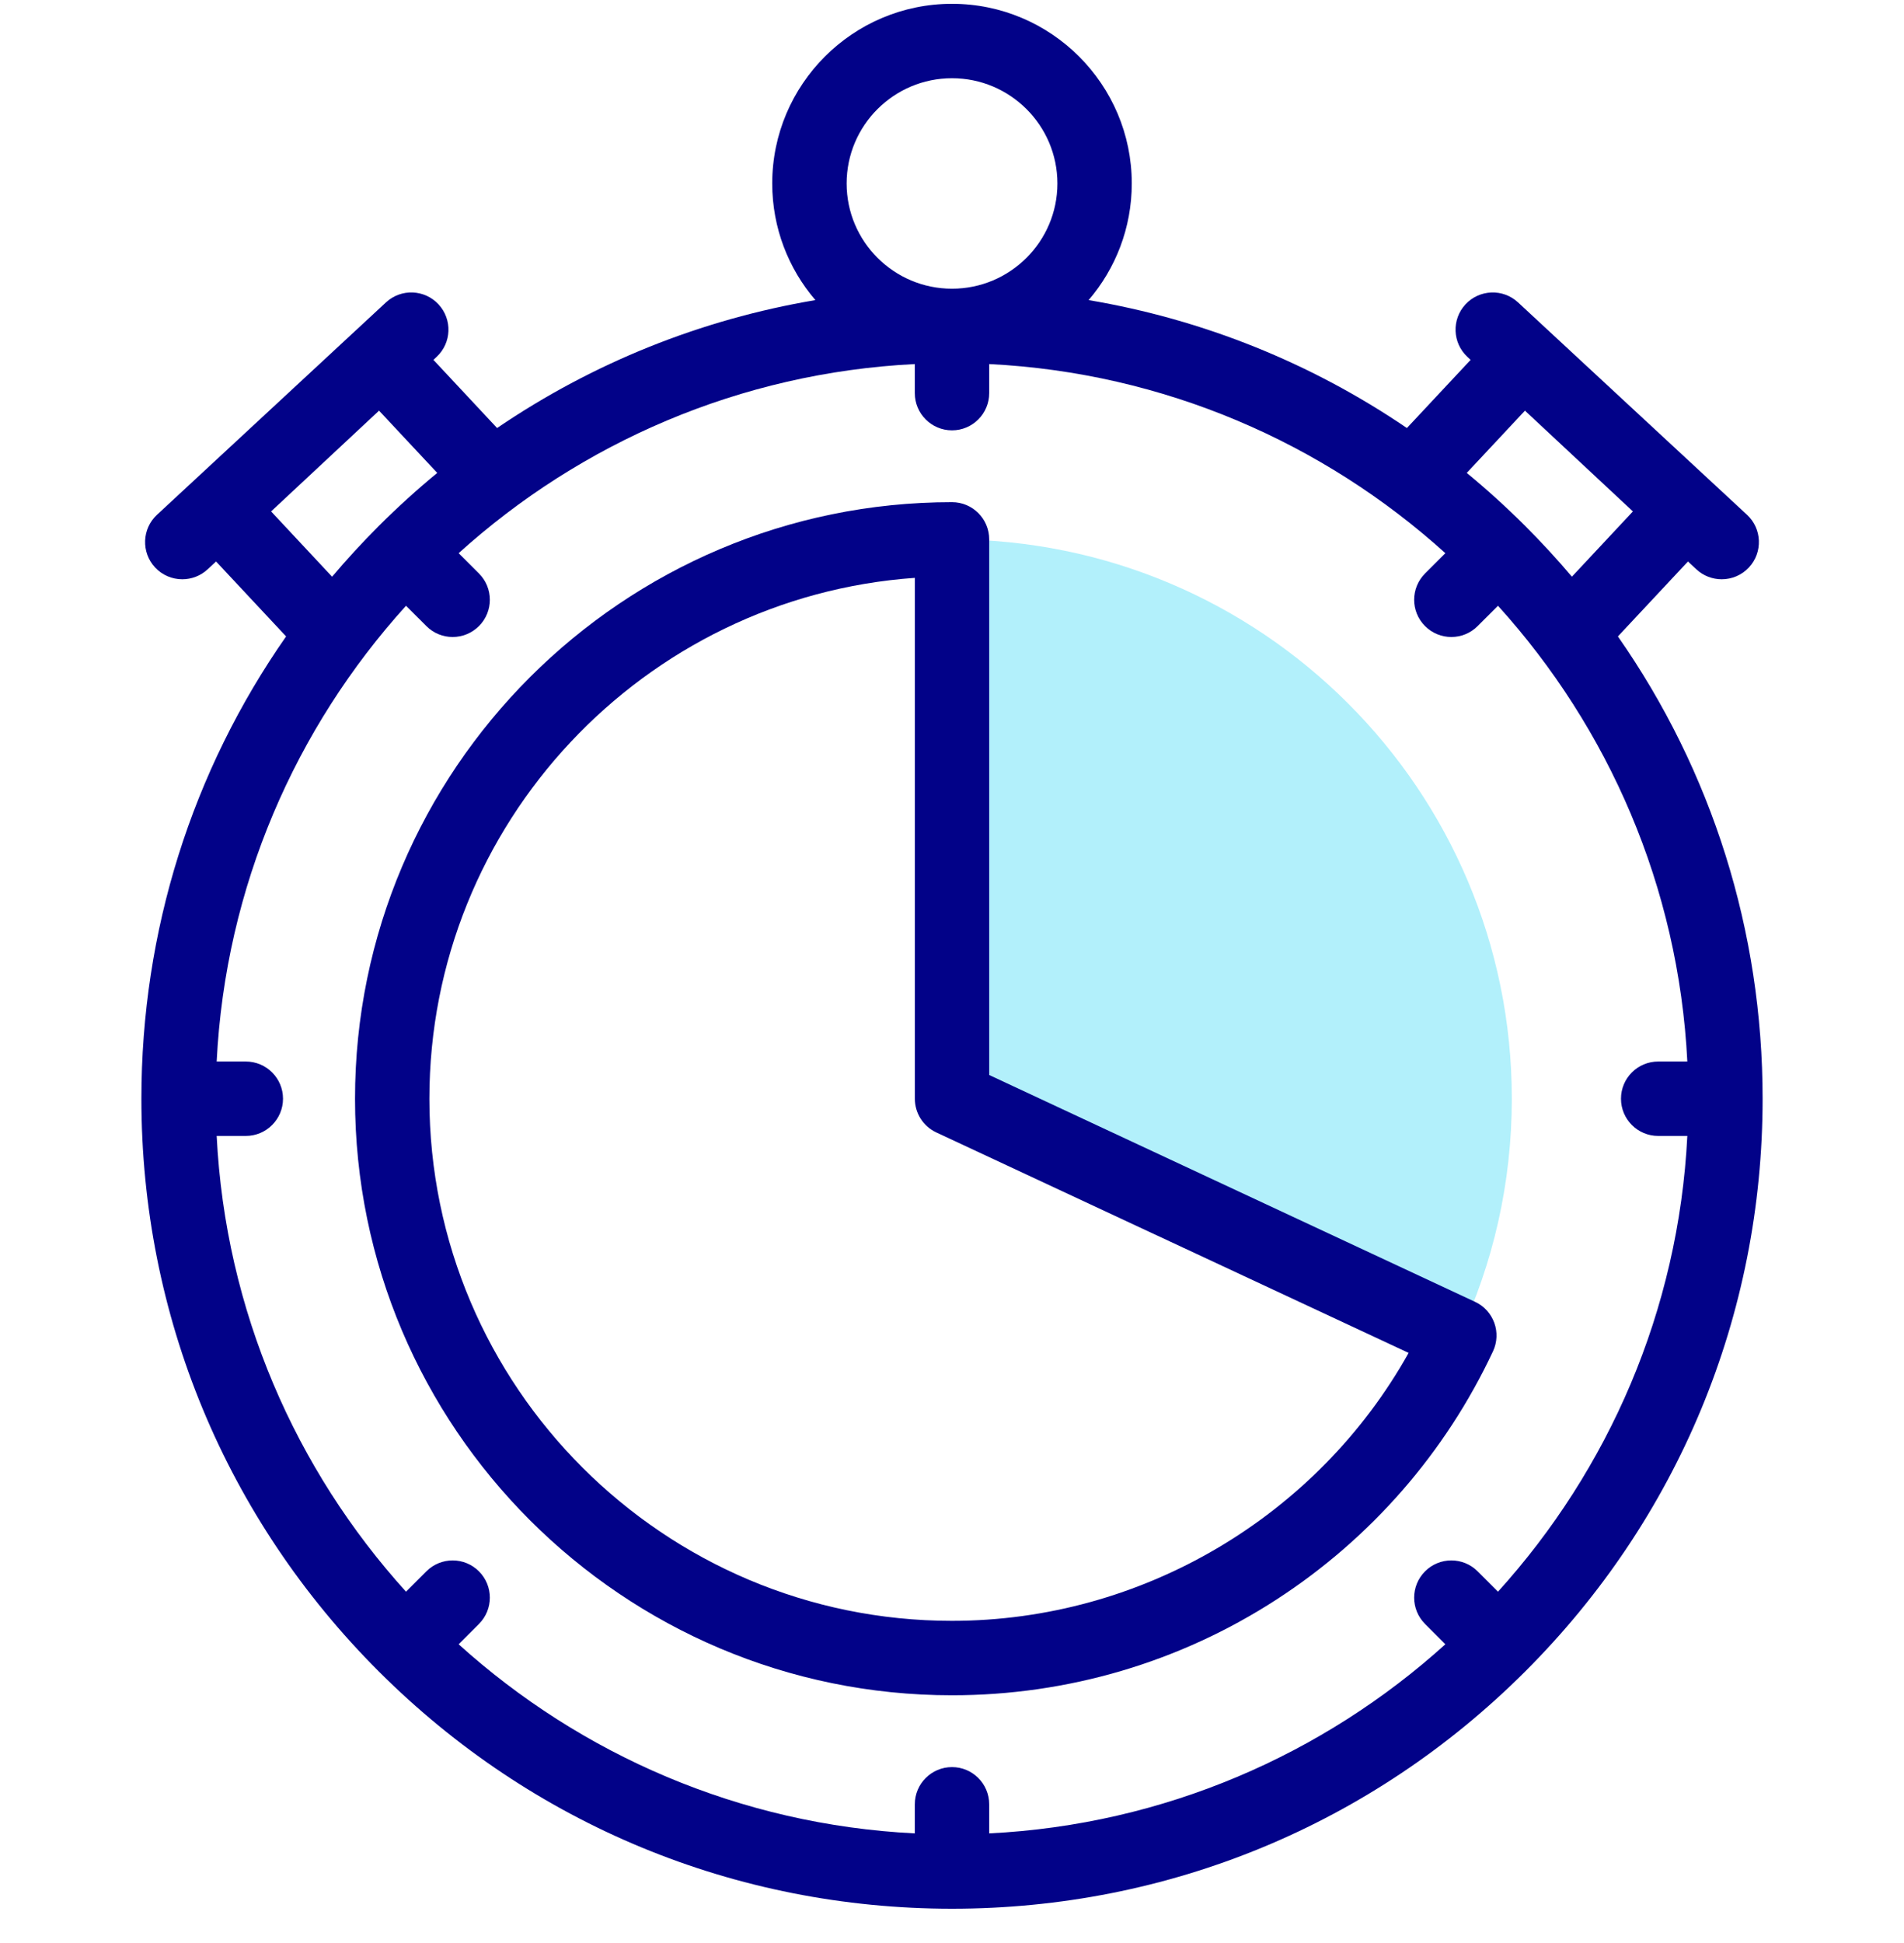 <svg width="50" height="51" viewBox="0 0 50 51" fill="none" xmlns="http://www.w3.org/2000/svg">
<g clip-path="url(#clip0_153_5011)">
<path d="M38.322 35.055C39.207 33.167 39.701 31.061 39.701 28.839C39.701 20.731 33.119 14.158 25 14.158V28.839L38.322 35.055Z" fill="#B2F0FB"/>
<path d="M42.487 16.705L44.327 14.738L44.549 14.945C44.737 15.119 44.975 15.205 45.213 15.205C45.475 15.205 45.737 15.1 45.929 14.893C46.296 14.497 46.273 13.879 45.877 13.512L39.864 7.937C39.469 7.57 38.851 7.594 38.484 7.989C38.117 8.385 38.141 9.003 38.536 9.369L38.619 9.446L36.946 11.235C34.432 9.525 31.592 8.384 28.588 7.877C29.294 7.053 29.721 5.983 29.721 4.816C29.721 2.216 27.603 0.1 25 0.1C22.397 0.1 20.279 2.216 20.279 4.816C20.279 5.983 20.706 7.053 21.412 7.877C18.408 8.384 15.568 9.525 13.054 11.235L11.382 9.446L11.464 9.369C11.86 9.003 11.883 8.385 11.516 7.989C11.149 7.593 10.531 7.57 10.136 7.937L4.123 13.512C3.727 13.879 3.704 14.497 4.071 14.893C4.263 15.1 4.525 15.205 4.787 15.205C5.025 15.205 5.263 15.119 5.451 14.945L5.674 14.738L7.513 16.705C5.043 20.241 3.713 24.438 3.713 28.839C3.713 34.518 5.927 39.858 9.948 43.873C13.969 47.889 19.314 50.1 25 50.1C30.686 50.1 36.031 47.889 40.052 43.873C44.073 39.858 46.287 34.518 46.287 28.839C46.287 24.438 44.957 20.241 42.487 16.705ZM43.545 29.816H44.31C44.08 34.405 42.237 38.578 39.338 41.779L38.803 41.244C38.422 40.863 37.803 40.863 37.422 41.245C37.041 41.627 37.041 42.245 37.423 42.626L37.956 43.159C34.751 46.054 30.573 47.893 25.977 48.123V47.36C25.977 46.82 25.539 46.383 25 46.383C24.461 46.383 24.023 46.82 24.023 47.36V48.123C19.427 47.893 15.249 46.053 12.044 43.159L12.577 42.626C12.959 42.245 12.959 41.627 12.578 41.245C12.197 40.863 11.579 40.863 11.197 41.244L10.662 41.779C7.763 38.578 5.92 34.405 5.69 29.816H6.455C6.995 29.816 7.432 29.378 7.432 28.839C7.432 28.3 6.995 27.863 6.455 27.863H5.69C5.92 23.273 7.763 19.101 10.662 15.9L11.197 16.434C11.387 16.625 11.637 16.72 11.887 16.72C12.137 16.72 12.387 16.624 12.578 16.433C12.959 16.052 12.959 15.434 12.577 15.052L12.044 14.52C15.249 11.625 19.428 9.785 24.023 9.556V10.319C24.023 10.858 24.461 11.296 25 11.296C25.539 11.296 25.977 10.858 25.977 10.319V9.556C30.573 9.785 34.751 11.625 37.956 14.52L37.423 15.052C37.041 15.434 37.041 16.052 37.422 16.433C37.613 16.625 37.863 16.72 38.113 16.72C38.363 16.72 38.612 16.625 38.803 16.434L39.338 15.9C42.237 19.101 44.08 23.273 44.31 27.863H43.545C43.005 27.863 42.568 28.3 42.568 28.839C42.568 29.379 43.005 29.816 43.545 29.816ZM40.046 10.779L42.881 13.424L41.279 15.137C40.891 14.679 40.482 14.235 40.052 13.805C39.56 13.314 39.048 12.85 38.518 12.413L40.046 10.779ZM22.233 4.816C22.233 3.292 23.474 2.053 25 2.053C26.526 2.053 27.768 3.292 27.768 4.816C27.768 6.339 26.526 7.578 25 7.578C23.474 7.578 22.233 6.339 22.233 4.816ZM7.119 13.424L9.954 10.779L11.482 12.413C10.952 12.85 10.44 13.314 9.948 13.805C9.518 14.235 9.109 14.679 8.721 15.138L7.119 13.424Z" fill="#020288"/>
<path d="M38.735 34.17L25.977 28.217V14.158C25.977 13.618 25.54 13.181 25 13.181C16.356 13.181 9.323 20.205 9.323 28.839C9.323 37.473 16.356 44.498 25 44.498C28.039 44.498 30.986 43.628 33.524 41.983C35.996 40.381 37.961 38.128 39.207 35.469C39.317 35.234 39.329 34.965 39.241 34.722C39.152 34.478 38.971 34.279 38.735 34.17ZM25 42.544C17.433 42.544 11.276 36.396 11.276 28.839C11.276 21.61 16.91 15.67 24.024 15.168V28.839C24.024 29.219 24.244 29.564 24.587 29.724L36.991 35.511C34.583 39.814 29.978 42.544 25 42.544Z" fill="#020288"/>
</g>
<defs>
<clipPath id="clip0_153_5011">
<rect width="50" height="50" fill="white" transform="translate(0 0.1)"/>
</clipPath>
</defs>
</svg>
